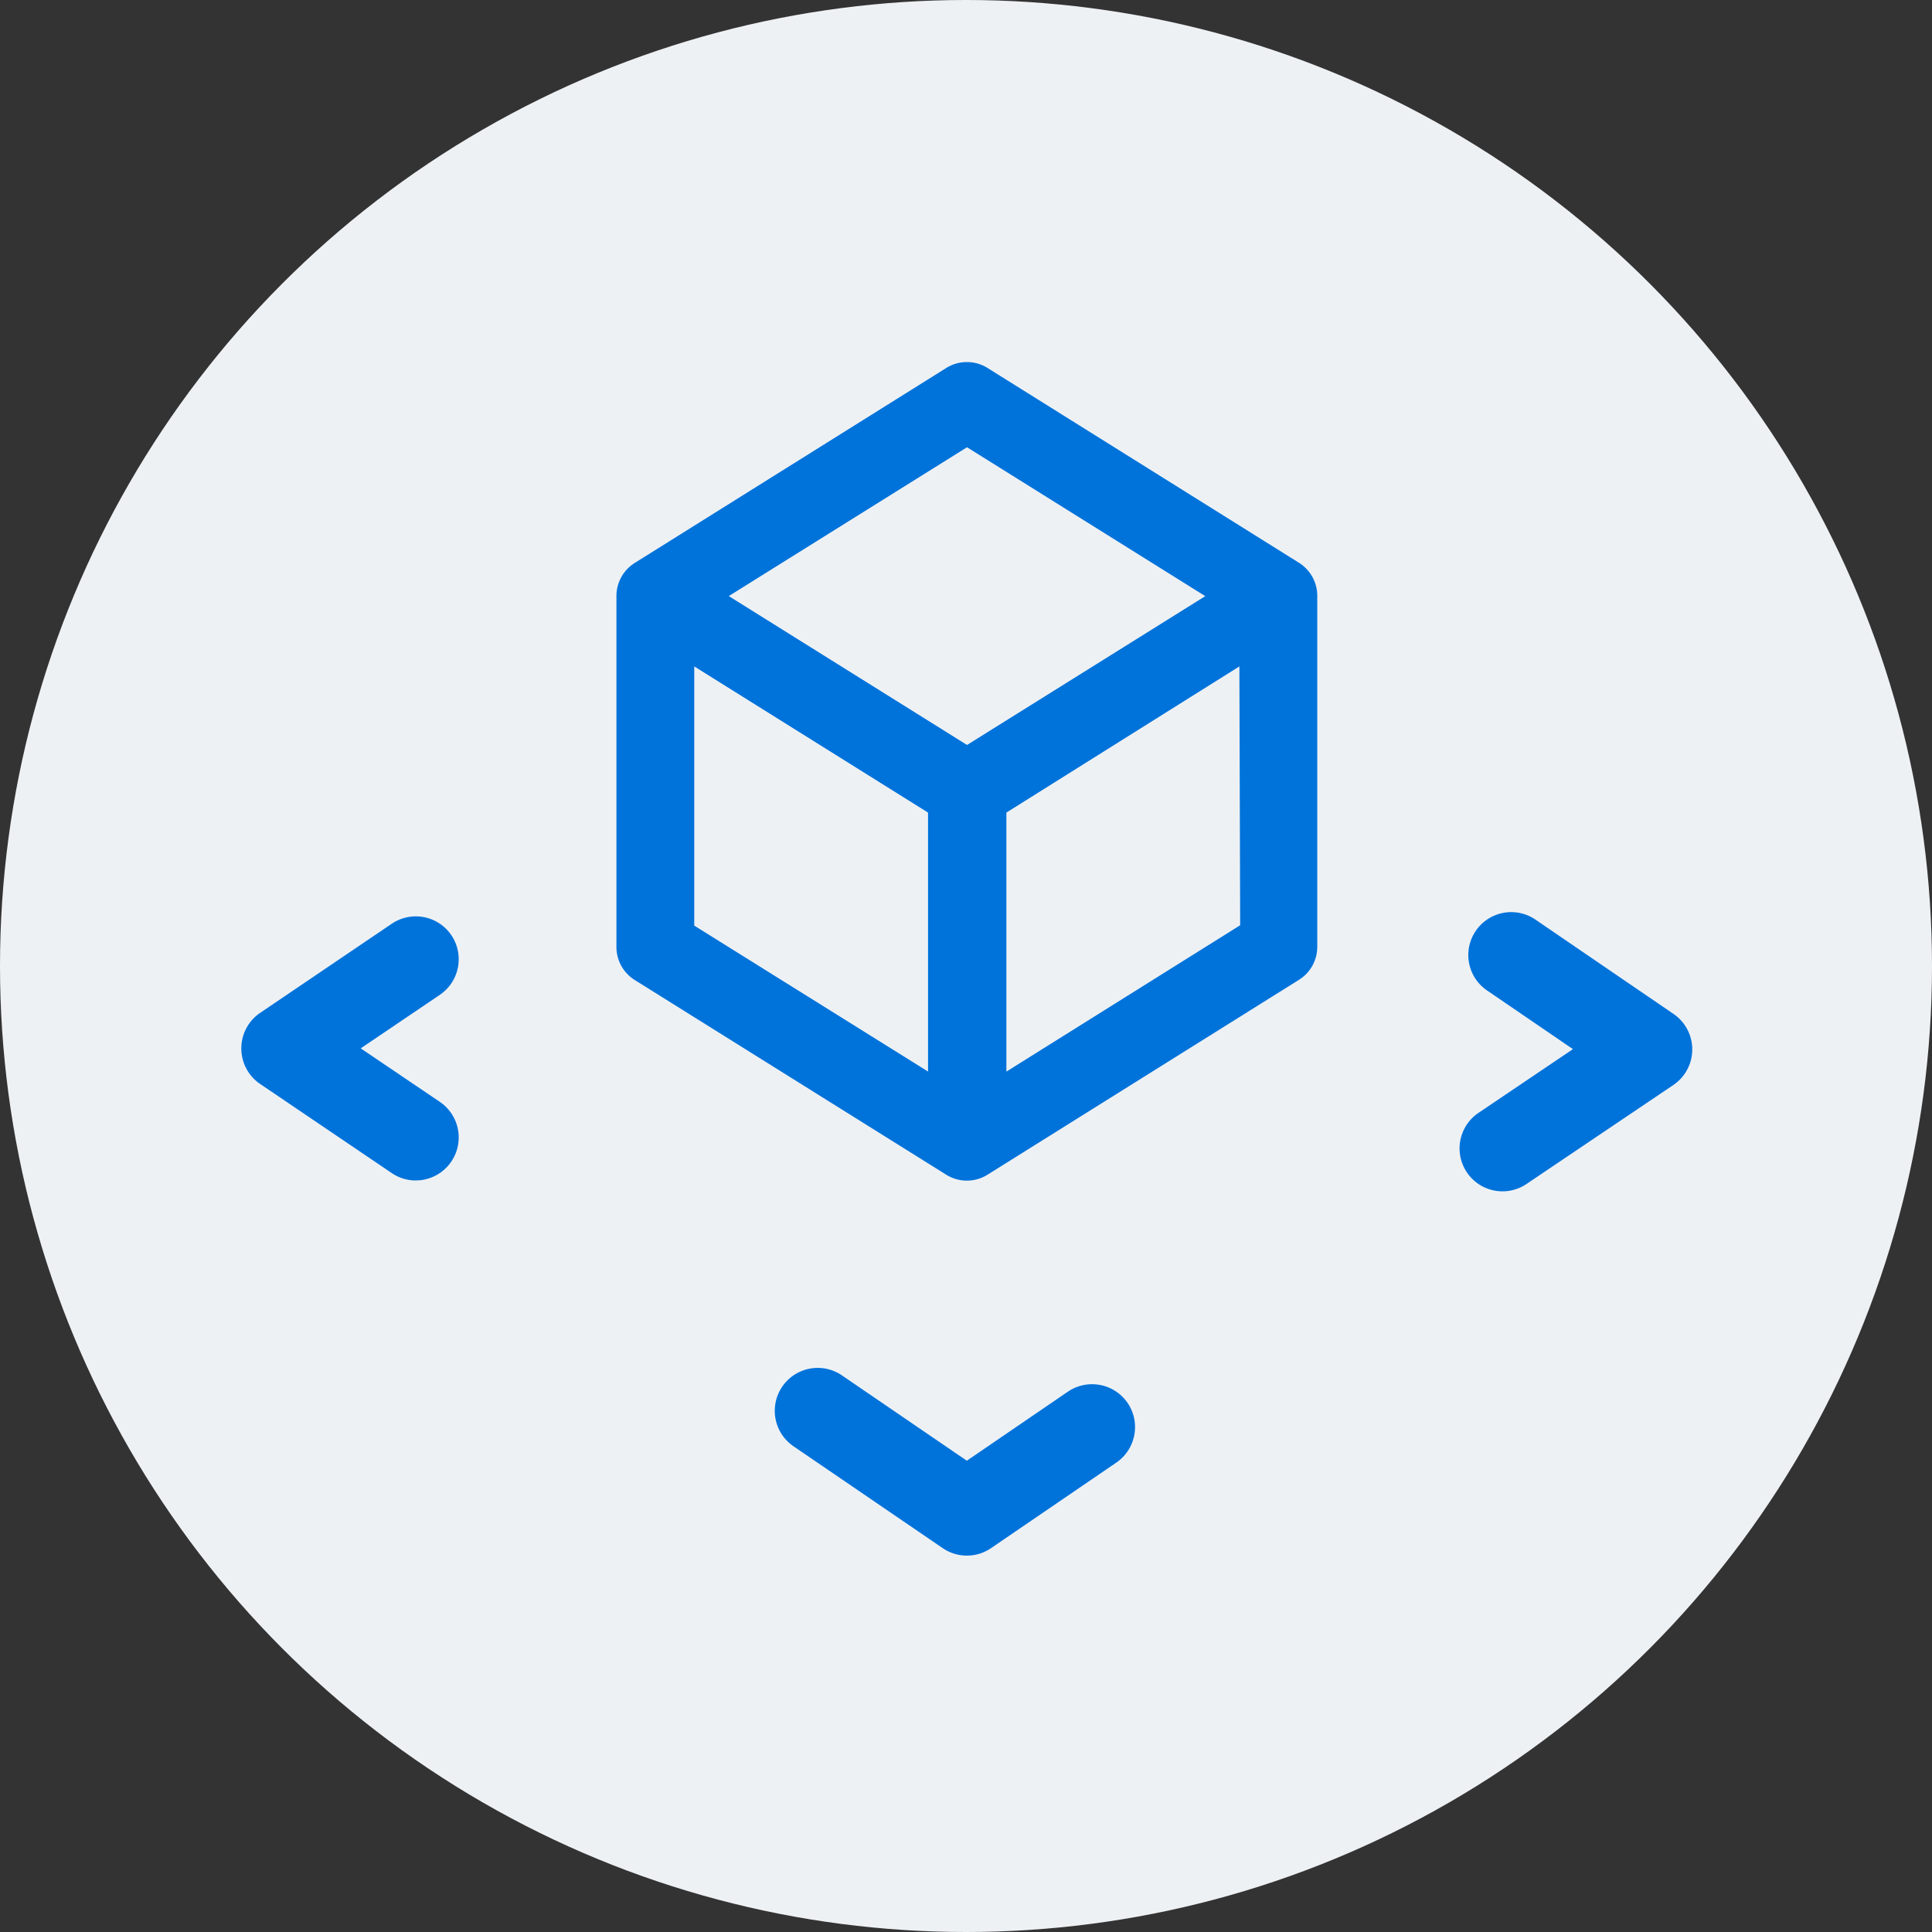 <svg xmlns="http://www.w3.org/2000/svg" width="32" height="32" viewBox="0 0 32 32">
  <rect x="0" y="0" width="32" height="32" fill="#333333" stroke="none"/>
  <g id="Group_3740" data-name="Group 3740" transform="translate(-3564 43)">
    <circle id="Ellipse_256" data-name="Ellipse 256" cx="16" cy="16" r="16" transform="translate(3564 -43)" fill="#eef1f4"/>
    <g id="Group_3735" data-name="Group 3735" transform="translate(3631.376 -30.234)">
      <path id="Shape-7" d="M-48.834,6.789a.645.645,0,0,0,.342-.1l5.159-3.228a.644.644,0,0,0,.3-.547v-5.81a.646.646,0,0,0-.3-.547l-5.161-3.228a.645.645,0,0,0-.684,0L-54.341-3.44a.646.646,0,0,0-.3.547v5.81a.645.645,0,0,0,.3.547l5.164,3.228A.644.644,0,0,0-48.834,6.789Zm4.524-4.23-3.872,2.424V.693l3.859-2.421Zm-4.524-7.917,3.946,2.466L-48.834-.427-52.78-2.893ZM-49.48,4.982l-3.872-2.417V-1.728L-49.48.693Z" transform="translate(-2.525)" fill="#0073db"/>
      <g id="Group_3732" data-name="Group 3732" transform="translate(-63.376 2.413)">
        <path id="Path_15366" data-name="Path 15366" d="M-60.487,10.522a.7.7,0,0,1-.4-.122l-2.18-1.476a.71.71,0,0,1-.312-.589.71.71,0,0,1,.312-.589l2.18-1.476a.711.711,0,0,1,.987.19.712.712,0,0,1-.19.987l-1.311.887,1.311.887a.712.712,0,0,1,.19.987A.712.712,0,0,1-60.487,10.522Z" transform="translate(63.376 -6.149)" fill="#0073db"/>
      </g>
      <g id="Group_3733" data-name="Group 3733" transform="translate(-54.543 9.891)">
        <path id="Path_15367" data-name="Path 15367" d="M-47.768,19.778a.71.71,0,0,1-.4-.124l-2.471-1.687a.711.711,0,0,1-.186-.989.711.711,0,0,1,.987-.186l2.07,1.414,1.674-1.144a.713.713,0,0,1,.988.186.712.712,0,0,1-.186.989l-2.075,1.417A.71.71,0,0,1-47.768,19.778Z" transform="translate(50.949 -16.669)" fill="#0073db"/>
      </g>
      <g id="Group_3734" data-name="Group 3734" transform="translate(-43.2 2.342)">
        <path id="Path_15368" data-name="Path 15368" d="M-34.278,10.673a.708.708,0,0,1-.59-.313.71.71,0,0,1,.192-.987l1.564-1.055-1.423-.972a.71.71,0,0,1-.186-.988.711.711,0,0,1,.987-.186l2.288,1.563a.711.711,0,0,1,.31.589.711.711,0,0,1-.313.588l-2.433,1.64A.706.706,0,0,1-34.278,10.673Z" transform="translate(34.989 -6.049)" fill="#0073db"/>
      </g>
    </g>
  </g>
</svg>
